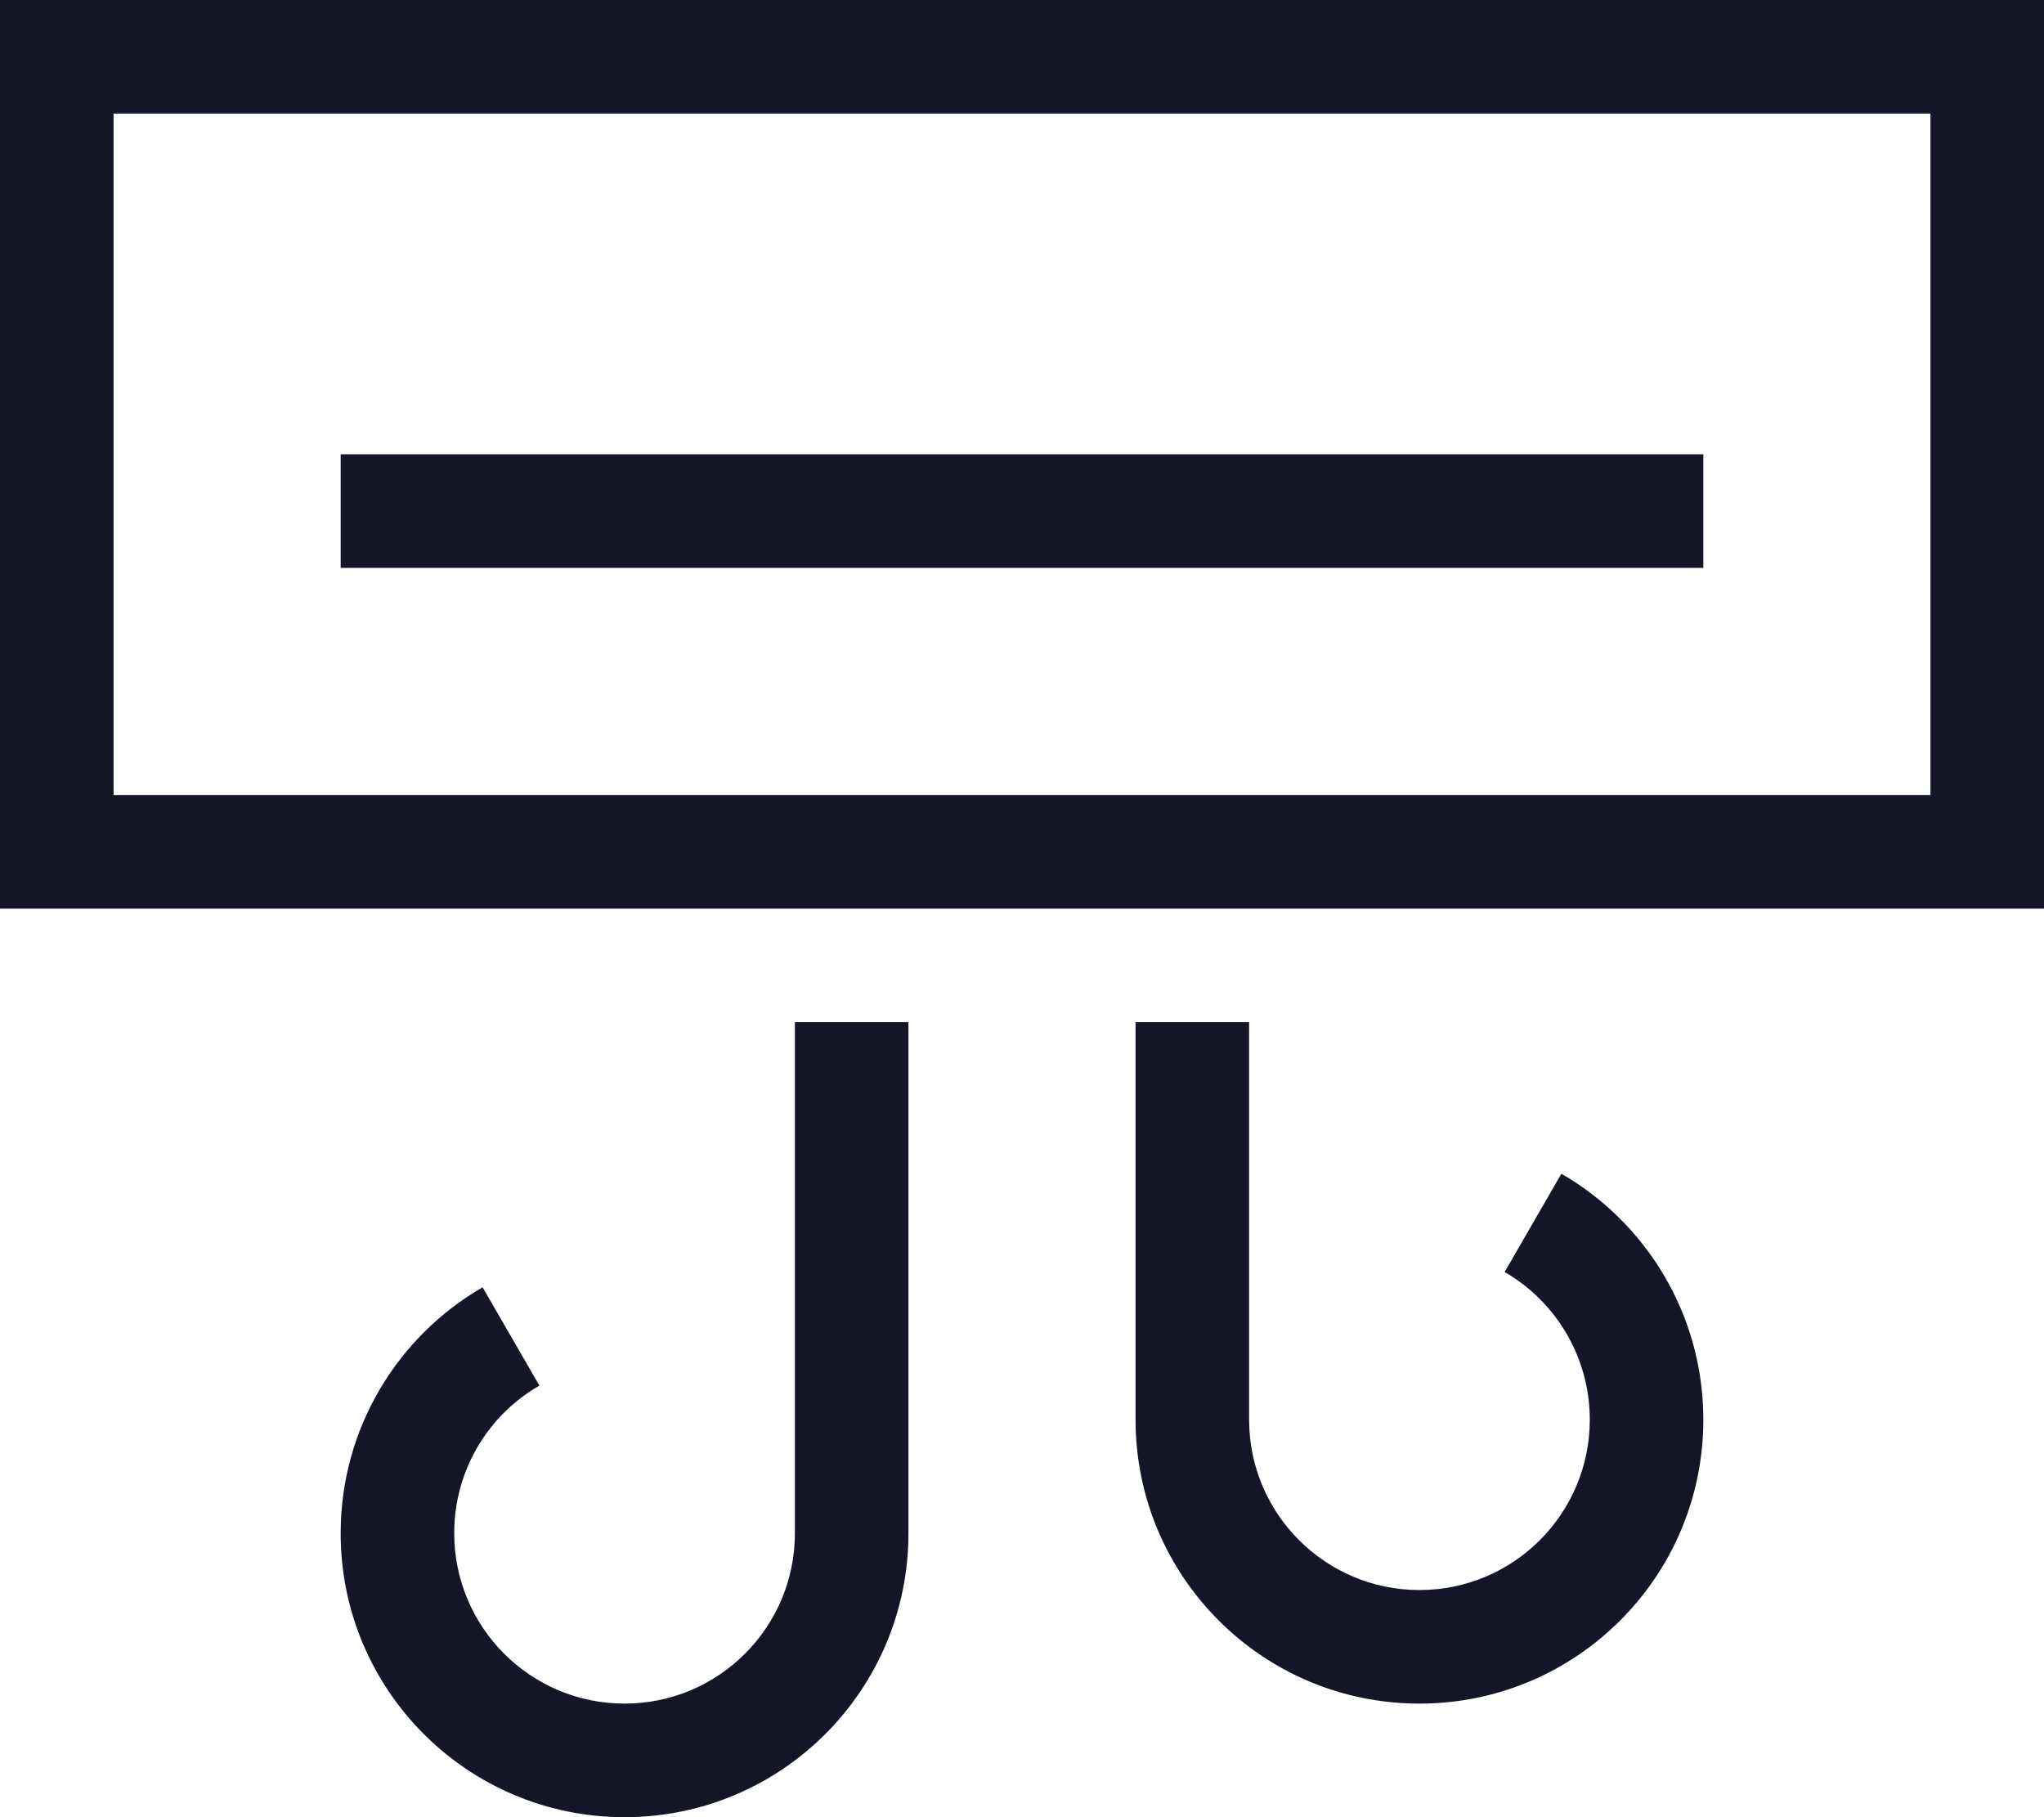 <?xml version="1.0" encoding="UTF-8"?>
<svg width="90px" height="80px" viewBox="0 0 90 80" version="1.1" xmlns="http://www.w3.org/2000/svg" xmlns:xlink="http://www.w3.org/1999/xlink">
    <title>air-conditioner</title>
    <g id="Layouts" stroke="none" stroke-width="1" fill="none" fill-rule="evenodd">
        <g id="Standort-/-Desktop" transform="translate(-950, -1698)" fill="#141628" fill-rule="nonzero">
            <g id="Group-20" transform="translate(190, 870)">
                <g id="Group-6" transform="translate(0, 790)">
                    <g id="Group-12-Copy-2" transform="translate(660, 0)">
                        <g id="Group-18" transform="translate(71, 38)">
                            <g id="air-conditioner" transform="translate(29, 0)">
                                <path d="M5,5 L5,35 L85,35 L85,5 L5,5 Z M0,0 L5,0 L85,0 L90,0 L90,5 L90,35 L90,40 L85,40 L5,40 L0,40 L0,35 L0,5 L0,0 Z M17.5,20 L72.5,20 L75,20 L75,25 L72.5,25 L17.5,25 L15,25 L15,20 L17.5,20 Z M40,45 L40,67.5 C40,74.406 34.406,80 27.5,80 C20.594,80 15,74.406 15,67.5 C15,62.875 17.516,58.828 21.25,56.672 L23.75,61 C21.5,62.297 20,64.719 20,67.5 C20,71.641 23.359,75 27.5,75 C31.641,75 35,71.641 35,67.5 L35,45 L40,45 L40,45 Z M50,62.5 L50,45 L55,45 L55,62.5 C55,66.641 58.359,70 62.5,70 C66.641,70 70,66.641 70,62.5 C70,59.734 68.5,57.297 66.25,56 L68.75,51.672 C72.484,53.828 75,57.875 75,62.5 C75,69.406 69.406,75 62.5,75 C55.594,75 50,69.406 50,62.5 Z" id="Shape"></path>
                            </g>
                        </g>
                    </g>
                </g>
            </g>
        </g>
    </g>
</svg>